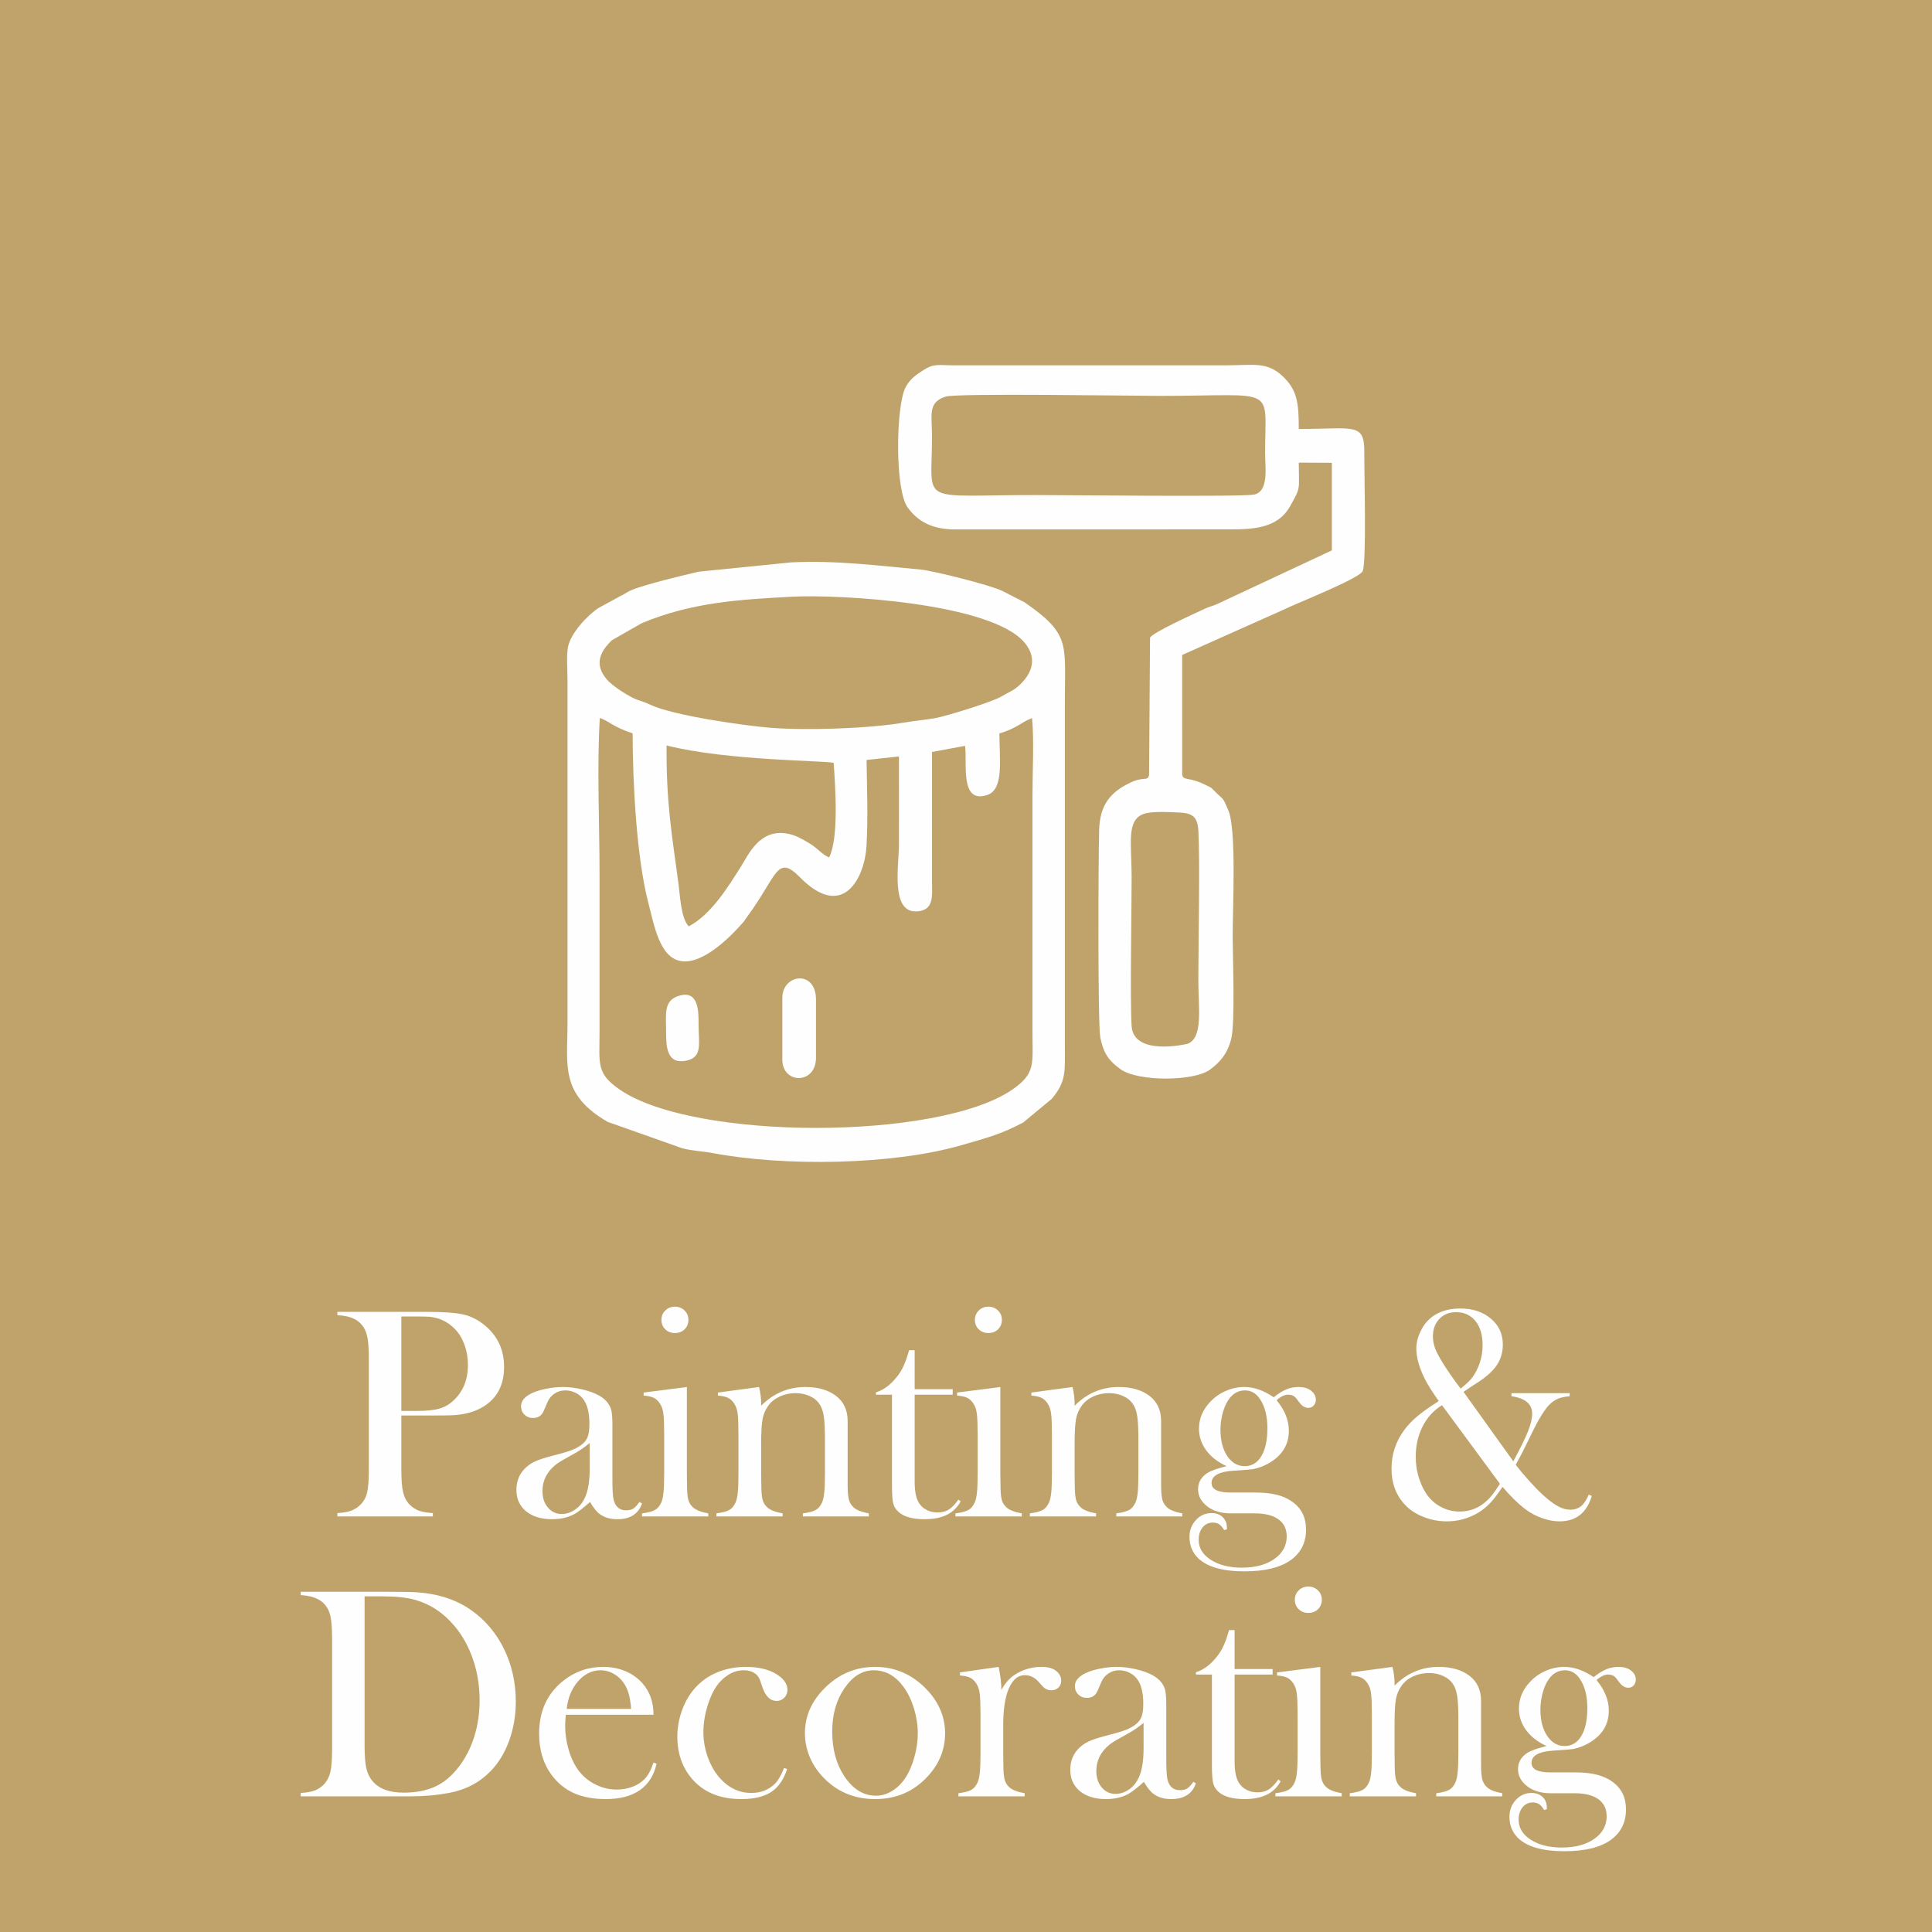 <?xml version="1.0" encoding="UTF-8"?>
<!DOCTYPE svg PUBLIC "-//W3C//DTD SVG 1.1//EN" "http://www.w3.org/Graphics/SVG/1.1/DTD/svg11.dtd">
<!-- Creator: CorelDRAW 2017 -->
<svg xmlns="http://www.w3.org/2000/svg" xml:space="preserve" width="20mm" height="20mm" version="1.1" style="shape-rendering:geometricPrecision; text-rendering:geometricPrecision; image-rendering:optimizeQuality; fill-rule:evenodd; clip-rule:evenodd"
viewBox="0 0 2000 2000"
 xmlns:xlink="http://www.w3.org/1999/xlink">
 <defs>
  <style type="text/css">
   <![CDATA[
    .fil1 {fill:#FEFEFE}
    .fil0 {fill:#BFA36A}
    .fil2 {fill:#FEFEFE;fill-rule:nonzero}
   ]]>
  </style>
 </defs>
 <g id="Layer_x0020_1">
  <rect class="fil0" width="2000" height="2000"/>
  <g id="_2126383767168">
   <path class="fil1" d="M818.66 582.2l-95.34 9.6c-15.61,3.58 -56.95,13.53 -70.04,19.25 -4.46,1.95 -7.15,4.27 -11.23,6.07l-22.55 12.33c-11.56,7.65 -28.55,25.88 -31.48,40.12 -1.77,8.58 -0.54,24.42 -0.54,34.06l0 356.42c0,42.33 -7.98,72.7 41.57,101.3l77.25 27.35c11.24,2.87 20.68,2.92 31.82,5.02 73.72,13.89 185.65,12.48 257.21,-8.22 26.89,-7.78 40.36,-11.12 63.84,-23.43l29.62 -24.57c15.36,-18.18 13.59,-28.77 13.57,-56.14 -0.01,-23.89 0.01,-47.78 0,-71.67l0.01 -284.76c-0.05,-58.73 5.97,-68.39 -41.83,-101.5l-23.07 -11.76c-12.82,-6.24 -72.34,-20.98 -84.33,-22.06 -44.94,-4.06 -87.71,-9.77 -134.48,-7.41zm1.31 35.52c-54.24,2.87 -104.09,5.79 -155.7,27.44l-30.84 17.61c-11.4,10.94 -19.13,24.47 -5.28,40.55 6.63,7.7 24,18.31 31.3,20.96 6.24,2.27 7.31,2.27 13.96,5.37 24.12,11.26 97.42,21.51 123.08,23.66 36.76,3.08 102.52,1.03 139.11,-5.24 10.9,-1.87 21.71,-2.8 32.22,-4.6 11.44,-1.95 59.79,-16.99 68.69,-22.36 4.68,-2.82 9.38,-5.04 12.5,-6.97 6.31,-3.91 14.04,-11.88 17.24,-19.65 4.75,-11.49 0.94,-21.27 -5.32,-28.89 -34.21,-41.65 -192.36,-50.45 -240.96,-47.88zm248.43 125.68c-10.52,3.68 -15.43,10.48 -33.84,15.84 0.07,26.25 4.92,57.94 -12.5,63.72 -28.95,9.61 -20.5,-33.49 -23.04,-50.86l-34.21 6.34 0.02 134.4c0.06,14.78 2.25,29.5 -15.64,30.63 -27.6,1.73 -18.59,-47.74 -18.6,-69.38 -0.02,-30.34 0.12,-60.69 -0.01,-91.03l-33.53 3.67c0.46,31.25 1.65,57.44 -0.06,89.3 -1.67,30.77 -23.41,78.38 -68.9,32.1 -23.95,-24.36 -23.44,-1.49 -54.23,40.32l-2.43 3.45c-1.61,2.21 -0.27,0.77 -2.52,3.35 -11.62,13.32 -41.3,43.96 -64.47,39.59 -21.88,-4.12 -27.33,-37.3 -33.53,-61.25 -11.92,-46.1 -15.95,-123.07 -16.02,-174.46 -20.07,-6.43 -24.82,-12.98 -33.96,-15.86 -3.1,50.39 -0.28,110.37 -0.27,161.81 0.01,54.24 0,108.48 0,162.72 0,33.55 -3.69,43.1 20.67,59.99 76.67,53.17 330.51,52.99 406.81,0.02 24.25,-16.83 20.66,-26.57 20.66,-60.01l0 -244.07c0,-24.48 1.8,-56.81 -0.4,-80.33zm-355.39 215.58c23.3,-12.41 40.34,-40.33 54.01,-61.9 7.96,-12.56 19.23,-39.33 48.21,-34.11 8.58,1.55 15.49,5.82 22.82,10.11 8.16,4.77 12.57,11.26 20.24,14.57 10.23,-20.39 6.41,-72.68 4.75,-97.9 -8.67,-2.56 -109.63,-2.06 -173,-18.05 -0.41,59.07 5.24,90.51 12.4,143.57 1.45,10.67 2.43,35.6 10.57,43.71z"/>
   <path class="fil1" d="M1344.49 478.91l34.25 0.18 0 90.66 -118.47 55.41c-4.91,2.4 -7.83,2.52 -12.72,4.83 -10.32,4.87 -55.29,25.1 -57.03,30.22l-1.01 142.21c-1.77,6.81 -5,0.91 -19.33,7.73 -20.12,9.59 -31.45,22.39 -32.33,48.51 -0.84,25.26 -1.55,201.46 1.18,215.16 2.89,14.47 7.1,23.2 21.04,33.14 18.07,12.87 75.87,12.51 92.33,0.44 10.5,-7.7 18.24,-16.53 22.15,-31.97 4.18,-16.53 1.55,-84.4 1.52,-106.42 -0.04,-29.36 4.11,-110.57 -4.58,-130.38 -5.7,-13.01 -4.51,-10.48 -10.79,-16.33l-6.8 -6.74c-0.97,-0.69 -7.93,-3.97 -9.14,-4.53 -13.74,-6.4 -19.24,-2.9 -20.97,-8.61l-0.02 -124.41 104.59 -46.69c12.96,-6.44 77.61,-31.89 82.12,-39.83 4.4,-7.73 1.65,-102.99 1.86,-122.29 0.35,-32.3 -9.96,-25.13 -67.85,-25.14 0,-26.51 -1.44,-39.71 -15.88,-53.83 -16.78,-16.41 -31.08,-12.03 -59.66,-12.03l-282.82 0c-14.05,-0.04 -19.29,-2.14 -30.02,4.83 -7.78,5.06 -14.04,9.02 -18.73,18.08 -9.96,19.21 -11.25,105.81 2.3,124.34 10.43,14.27 25.1,22.46 48.31,22.62l282.9 -0.05c24.86,0.02 51.38,-0.32 64.58,-23.92 11.37,-20.33 9.11,-15.83 9.02,-45.19zm-160.53 363.67c-18.14,6.33 -12.53,30.72 -12.5,64.44 0.03,35.27 -1.74,127.34 -0.01,155.11 1.97,31.63 57.2,18.65 57.79,18.43 16.49,-6 11.3,-37.35 11.28,-65.06 -0.02,-39.54 1.78,-121.33 0.05,-155.11 -0.73,-14.46 -5.69,-18.73 -19.96,-19.27 -10.44,-0.4 -27.79,-1.63 -36.65,1.46zm-205.14 -432c-18.87,6.07 -13.98,19.5 -13.99,41.22 -0.04,72.28 -16.24,60.53 108.48,60.69 29.42,0.03 212.32,1.99 224.75,-0.47 15.69,-3.09 11.59,-28.06 11.58,-42.78 -0.06,-71.16 13.92,-59.43 -108.49,-59.42 -28.74,0 -210.69,-2.98 -222.33,0.76z"/>
   <path class="fil1" d="M809.87 1032.93l-0.01 63.93c0.01,25.65 34.85,25.99 34.86,-1.94l0 -60.05c0,-31.44 -34.85,-26.61 -34.85,-1.94z"/>
   <path class="fil1" d="M703.66 1030.6c-17.22,4.78 -14.04,19.01 -14.13,37.22 -0.08,16.11 0.97,34.2 20.7,30.21 17.64,-3.57 12.87,-17.99 12.93,-37.98 0.04,-12.75 0.1,-34.9 -19.5,-29.45z"/>
  </g>
  <path class="fil2" d="M415.47 1465.36l0 55.78c0,10.53 0.58,18.41 1.8,23.49 1.16,5.13 3.38,9.37 6.56,12.7 2.8,2.91 6.03,5.03 9.74,6.46 3.65,1.37 8.46,2.22 14.49,2.54l0 3.49 -98.79 0 0 -3.49c5.98,-0.32 10.79,-1.17 14.5,-2.54 3.65,-1.43 6.88,-3.55 9.68,-6.46 3.28,-3.33 5.51,-7.51 6.67,-12.59 1.11,-5.08 1.69,-12.91 1.69,-23.6l0 -114.41c0,-8.89 -0.37,-15.77 -1.16,-20.58 -0.8,-4.82 -2.12,-8.74 -3.97,-11.7 -2.65,-4.18 -6.09,-7.25 -10.21,-9.26 -4.13,-2.01 -9.53,-3.23 -16.14,-3.65l-1.06 0 0 -3.49 93.34 0c16.3,0 28.31,0.84 36.04,2.48 7.73,1.64 14.82,4.98 21.22,9.9 14.66,11.17 21.96,26.09 21.96,44.66 0,18.95 -7.46,32.81 -22.33,41.59 -7.73,4.55 -17.15,7.31 -28.21,8.21 -3.54,0.31 -12.01,0.47 -25.45,0.47l-30.37 0zm0 -4.76l15.18 0c10.27,0 18.16,-0.74 23.71,-2.28 5.5,-1.48 10.48,-4.23 14.82,-8.3 10.11,-9.21 15.19,-21.49 15.19,-36.83 0,-8.52 -1.49,-16.3 -4.45,-23.39 -2.91,-7.09 -7.14,-12.91 -12.65,-17.36 -6.29,-5.29 -13.81,-8.36 -22.49,-9.31 -2.38,-0.21 -7.78,-0.32 -16.29,-0.32l-13.02 0 0 97.79z"/>
  <path id="1" class="fil2" d="M662.01 1554.84l2.59 1.54c-3.7,10.85 -12.22,16.3 -25.56,16.3 -7.35,0 -13.44,-1.8 -18.31,-5.4 -3.22,-2.38 -6.51,-6.56 -9.94,-12.44 -6.94,6.2 -12.18,10.27 -15.67,12.28 -6.72,3.71 -14.55,5.56 -23.44,5.56 -11.38,0 -20.43,-2.75 -27.09,-8.2 -6.67,-5.51 -10,-12.86 -10,-22.18 0,-8.57 2.75,-15.77 8.2,-21.53 3.07,-3.23 6.61,-5.77 10.63,-7.68 4.03,-1.9 9.85,-3.86 17.47,-5.82 8.99,-2.27 15.61,-4.18 19.84,-5.71 4.29,-1.59 7.88,-3.44 10.79,-5.61 3.29,-2.38 5.56,-5.13 6.78,-8.36 1.22,-3.18 1.85,-7.62 1.85,-13.34 0,-12.06 -2.28,-20.85 -6.77,-26.4 -2.07,-2.6 -4.71,-4.66 -7.94,-6.19 -3.23,-1.54 -6.62,-2.33 -10.11,-2.33 -4.18,0 -7.94,1.11 -11.22,3.28 -3.33,2.17 -5.76,5.13 -7.4,8.99l-3.87 9c-2.06,4.87 -5.77,7.3 -11.11,7.3 -3.55,0 -6.46,-1.16 -8.84,-3.49 -2.38,-2.33 -3.54,-5.29 -3.54,-8.78 0,-5.3 3.7,-9.79 11.16,-13.39 4.02,-1.91 9,-3.44 14.93,-4.61 5.92,-1.21 11.74,-1.8 17.41,-1.8 6.4,0 13.07,0.85 20,2.49 6.93,1.64 12.7,3.76 17.35,6.35 6.67,3.81 10.85,8.79 12.55,14.87 0.79,3.12 1.21,8.36 1.21,15.66l0 57.42c0,9.68 0.43,16.3 1.27,19.84 1.8,7.36 6.09,11.01 12.81,11.01 3.17,0 5.71,-0.58 7.51,-1.75 1.8,-1.11 3.97,-3.44 6.46,-6.88zm-51.54 -61.06c-5.56,4.66 -11.64,8.78 -18.31,12.28 -7.46,4.07 -12.65,7.09 -15.51,9.15 -2.85,2.12 -5.5,4.6 -7.83,7.46 -4.81,6.03 -7.25,13.02 -7.25,21.01 0,6.83 1.85,12.49 5.61,16.93 3.76,4.45 8.47,6.67 14.24,6.67 5.02,0 9.73,-1.59 14.23,-4.76 4.45,-3.12 7.78,-7.36 10.06,-12.65 3.17,-6.93 4.76,-16.99 4.76,-30.11l0 -25.98z"/>
  <path id="2" class="fil2" d="M666.3 1441.55l44.76 -5.72 0 89.28 0.16 11.74c0,6.99 0.42,12.12 1.22,15.35 0.85,3.23 2.43,5.93 4.81,8.09 2.91,2.81 8.21,4.93 15.98,6.35l0 3.18 -68.63 0 0 -3.18c6.25,-0.84 10.69,-1.95 13.34,-3.49 2.7,-1.48 4.87,-4.02 6.51,-7.62 1.16,-2.33 1.95,-5.92 2.43,-10.69 0.48,-4.76 0.69,-11.69 0.69,-20.74l0 -38.05c0,-10.58 -0.27,-18.04 -0.8,-22.28 -0.47,-4.28 -1.64,-7.72 -3.38,-10.42 -1.75,-2.86 -3.92,-4.97 -6.41,-6.24 -2.48,-1.27 -6.03,-2.07 -10.68,-2.39l0 -3.17zm32.38 -61.6c-4.02,0 -7.36,-1.27 -10,-3.86 -2.65,-2.59 -3.97,-5.87 -3.97,-9.79 0,-3.81 1.32,-7.04 4.02,-9.68 2.7,-2.65 6.03,-3.97 9.95,-3.97 3.92,0 7.25,1.32 9.95,3.97 2.7,2.64 4.02,5.87 4.02,9.68 0,3.92 -1.32,7.2 -3.97,9.79 -2.64,2.59 -5.98,3.86 -10,3.86z"/>
  <path id="3" class="fil2" d="M785.78 1435.83c1.43,6.04 2.17,11.65 2.17,16.89l0 2.48c12.81,-12.91 28.05,-19.37 45.72,-19.37 13.18,0 23.82,3.07 31.91,9.27 7.94,6.13 11.91,14.76 11.91,26.03l0 65.62c0,7.03 0.42,12.17 1.21,15.4 0.85,3.28 2.44,5.98 4.82,8.14 2.86,2.81 8.15,4.93 15.88,6.35l0 3.18 -68.27 0 0 -3.18c6.19,-0.84 10.59,-2.01 13.28,-3.49 2.7,-1.48 4.82,-4.07 6.51,-7.67 1.11,-2.38 1.91,-5.98 2.38,-10.74 0.48,-4.82 0.69,-11.75 0.69,-20.75l0 -32.8c0,-11.28 -0.37,-19.58 -1.16,-24.82 -0.8,-5.29 -2.22,-9.53 -4.39,-12.7 -2.38,-3.65 -5.77,-6.46 -10.22,-8.47 -4.44,-2.01 -9.31,-3.02 -14.71,-3.02 -5.77,0 -11.16,1.12 -16.14,3.39 -5.02,2.28 -8.94,5.4 -11.85,9.31 -3.07,4.13 -5.13,8.84 -6.09,14.03 -1,5.24 -1.48,13.86 -1.48,25.98l0 30.37 0.16 11.49c0,6.98 0.42,12.17 1.22,15.4 0.85,3.28 2.43,5.98 4.81,8.14 2.91,2.81 8.26,4.93 16.04,6.35l0 3.18 -68.58 0 0 -3.18c6.19,-0.84 10.58,-1.95 13.28,-3.49 2.7,-1.48 4.82,-4.02 6.51,-7.62 1.11,-2.33 1.9,-5.92 2.38,-10.69 0.48,-4.76 0.69,-11.69 0.69,-20.74l0 -38.05c0,-10.58 -0.27,-18.04 -0.8,-22.28 -0.47,-4.28 -1.64,-7.72 -3.38,-10.42 -1.75,-2.86 -3.92,-4.97 -6.41,-6.24 -2.48,-1.27 -6.03,-2.07 -10.68,-2.39l0 -3.17 42.59 -5.72z"/>
  <path id="4" class="fil2" d="M946.86 1438.06l39.37 0 0 5.71 -39.37 0 0 90.38c0,10.9 1.85,18.63 5.56,23.29 1.96,2.59 4.5,4.6 7.72,6.08 3.18,1.43 6.62,2.17 10.32,2.17 4.61,0 8.47,-0.95 11.54,-2.86 3.07,-1.9 6.46,-5.39 10.16,-10.47l2.33 1.9c-3.39,6.25 -8.15,10.85 -14.29,13.87 -6.14,3.01 -13.81,4.55 -22.97,4.55 -12.17,0 -21,-2.38 -26.61,-7.15 -2.97,-2.48 -4.92,-5.45 -5.88,-8.94 -0.9,-3.44 -1.37,-9.68 -1.37,-18.68l0 -94.14 -16.57 0 0 -2.38c6.67,-2.12 12.92,-6.3 18.58,-12.49 3.44,-3.81 6.19,-7.62 8.25,-11.37 2.07,-3.76 4.08,-8.68 5.93,-14.66l1.53 -5.14 5.77 0 0 40.33z"/>
  <path id="5" class="fil2" d="M990.79 1441.55l44.76 -5.72 0 89.28 0.16 11.74c0,6.99 0.42,12.12 1.22,15.35 0.85,3.23 2.43,5.93 4.81,8.09 2.91,2.81 8.21,4.93 15.98,6.35l0 3.18 -68.63 0 0 -3.18c6.25,-0.84 10.69,-1.95 13.34,-3.49 2.7,-1.48 4.87,-4.02 6.51,-7.62 1.16,-2.33 1.95,-5.92 2.43,-10.69 0.48,-4.76 0.69,-11.69 0.69,-20.74l0 -38.05c0,-10.58 -0.27,-18.04 -0.8,-22.28 -0.47,-4.28 -1.64,-7.72 -3.38,-10.42 -1.75,-2.86 -3.92,-4.97 -6.41,-6.24 -2.48,-1.27 -6.03,-2.07 -10.68,-2.39l0 -3.17zm32.38 -61.6c-4.02,0 -7.36,-1.27 -10,-3.86 -2.65,-2.59 -3.97,-5.87 -3.97,-9.79 0,-3.81 1.32,-7.04 4.02,-9.68 2.7,-2.65 6.03,-3.97 9.95,-3.97 3.92,0 7.25,1.32 9.95,3.97 2.7,2.64 4.02,5.87 4.02,9.68 0,3.92 -1.32,7.2 -3.97,9.79 -2.64,2.59 -5.98,3.86 -10,3.86z"/>
  <path id="6" class="fil2" d="M1110.27 1435.83c1.43,6.04 2.17,11.65 2.17,16.89l0 2.48c12.81,-12.91 28.05,-19.37 45.72,-19.37 13.18,0 23.82,3.07 31.91,9.27 7.94,6.13 11.91,14.76 11.91,26.03l0 65.62c0,7.03 0.42,12.17 1.21,15.4 0.85,3.28 2.44,5.98 4.82,8.14 2.86,2.81 8.15,4.93 15.88,6.35l0 3.18 -68.27 0 0 -3.18c6.19,-0.84 10.59,-2.01 13.28,-3.49 2.7,-1.48 4.82,-4.07 6.51,-7.67 1.11,-2.38 1.91,-5.98 2.38,-10.74 0.48,-4.82 0.69,-11.75 0.69,-20.75l0 -32.8c0,-11.28 -0.37,-19.58 -1.16,-24.82 -0.8,-5.29 -2.22,-9.53 -4.39,-12.7 -2.38,-3.65 -5.77,-6.46 -10.22,-8.47 -4.44,-2.01 -9.31,-3.02 -14.71,-3.02 -5.77,0 -11.16,1.12 -16.14,3.39 -5.02,2.28 -8.94,5.4 -11.85,9.31 -3.07,4.13 -5.13,8.84 -6.09,14.03 -1,5.24 -1.48,13.86 -1.48,25.98l0 30.37 0.16 11.49c0,6.98 0.42,12.17 1.22,15.4 0.85,3.28 2.43,5.98 4.81,8.14 2.91,2.81 8.26,4.93 16.04,6.35l0 3.18 -68.58 0 0 -3.18c6.19,-0.84 10.58,-1.95 13.28,-3.49 2.7,-1.48 4.82,-4.02 6.51,-7.62 1.11,-2.33 1.9,-5.92 2.38,-10.69 0.48,-4.76 0.69,-11.69 0.69,-20.74l0 -38.05c0,-10.58 -0.27,-18.04 -0.8,-22.28 -0.47,-4.28 -1.64,-7.72 -3.38,-10.42 -1.75,-2.86 -3.92,-4.97 -6.41,-6.24 -2.48,-1.27 -6.03,-2.07 -10.68,-2.39l0 -3.17 42.59 -5.72z"/>
  <path id="7" class="fil2" d="M1270.08 1583.16l-2.85 0.79c-1.75,-2.91 -3.5,-4.92 -5.24,-6.09 -1.75,-1.11 -3.92,-1.69 -6.46,-1.69 -4.34,0 -7.83,1.64 -10.58,4.97 -2.7,3.34 -4.08,7.62 -4.08,12.92 0,8.41 4.18,15.29 12.6,20.69 8.36,5.39 19.05,8.09 32.12,8.09 13.86,0 25.08,-3.01 33.6,-8.99 8.52,-5.98 12.81,-13.76 12.81,-23.34 0,-7.67 -2.86,-13.6 -8.52,-17.67 -5.72,-4.13 -13.87,-6.2 -24.4,-6.2l-24.71 0c-10.11,0 -18.31,-2.38 -24.5,-7.14 -6.4,-4.92 -9.63,-10.85 -9.63,-17.78 0,-7.3 3.44,-13.07 10.26,-17.3 3.5,-2.07 9.95,-4.29 19.27,-6.67 -9.05,-4.13 -16.09,-9.58 -21.07,-16.35 -5.02,-6.77 -7.51,-14.18 -7.51,-22.39 0,-10.42 3.86,-19.68 11.64,-27.83 4.55,-4.87 9.95,-8.62 16.19,-11.32 6.2,-2.7 12.55,-4.03 19.11,-4.03 9.95,0 20.05,3.55 30.42,10.59 4.87,-3.86 9.26,-6.56 13.13,-8.15 3.86,-1.64 8.09,-2.44 12.64,-2.44 5.08,0 9.16,1.12 12.23,3.29 3.76,2.69 5.61,5.98 5.61,9.89 0,2.38 -0.74,4.39 -2.22,5.98 -1.43,1.64 -3.29,2.43 -5.51,2.43 -3.33,0 -6.35,-1.74 -9.1,-5.29l-3.55 -4.65c-1.9,-2.49 -4.7,-3.71 -8.25,-3.71 -3.81,0 -7.78,1.91 -12.01,5.72 8.46,10.21 12.7,20.74 12.7,31.54 0,13.49 -5.98,24.18 -17.99,32.01 -6.04,3.92 -12.49,6.56 -19.42,7.88 -2.07,0.32 -8.68,0.85 -19.74,1.54 -15.24,0.95 -22.86,5.19 -22.86,12.7 0,6.61 6.45,9.89 19.42,9.89l25.61 0c9,0 16.62,0.8 22.81,2.44 6.19,1.59 11.64,4.07 16.3,7.51 9.1,6.72 13.65,16.2 13.65,28.42 0,13.49 -5.29,24.02 -15.82,31.59 -10.91,7.78 -26.83,11.64 -47.84,11.64 -22.6,0 -38.58,-4.55 -48,-13.6 -5.98,-5.87 -8.99,-13.23 -8.99,-21.96 0,-6.93 2.22,-12.75 6.67,-17.57 4.44,-4.81 9.84,-7.19 16.24,-7.19 4.66,0 8.47,1.37 11.43,4.18 2.91,2.75 4.39,6.4 4.39,10.95l0 1.7zm-6.66 -103.09c0,11.12 2.32,20.16 7.03,27.2 4.71,6.99 10.69,10.48 18.05,10.48 7.41,0 13.17,-3.49 17.3,-10.42 4.13,-6.94 6.19,-16.62 6.19,-28.95 0,-12.75 -2.7,-22.97 -8.04,-30.59 -3.92,-5.66 -9,-8.46 -15.19,-8.46 -7.41,0 -13.39,3.7 -17.94,11.11 -2.27,3.7 -4.07,8.25 -5.39,13.6 -1.33,5.34 -2.01,10.69 -2.01,16.03z"/>
  <path id="8" class="fil2" d="M1515.03 1440.86l51.55 71.92c7.25,-13.5 12.33,-23.82 15.18,-31.01 2.91,-7.2 4.34,-13.34 4.34,-18.37 0,-9.94 -7.14,-15.98 -21.48,-18.04l0 -3.18 60.32 0 0 3.18c-4.76,0.42 -8.62,1.22 -11.64,2.38 -3.02,1.22 -5.82,3.02 -8.52,5.5 -5.29,4.93 -11.8,15.4 -19.58,31.44l-4.81 9.89c-2.6,5.56 -6.35,12.81 -11.33,21.75 3.92,5.13 8.58,10.69 13.92,16.62 5.34,5.92 10.05,10.79 14.23,14.6 5.88,5.35 11.06,9.26 15.46,11.64 4.39,2.44 8.67,3.65 12.85,3.65 4.45,0 8.15,-1.21 11.17,-3.65 3.02,-2.43 5.66,-6.4 7.94,-11.9l3.17 1.27c-5.18,17.57 -16.3,26.35 -33.44,26.35 -5.66,0 -11.64,-1.11 -17.83,-3.28 -6.25,-2.17 -11.91,-5.13 -16.99,-8.94 -7.73,-5.82 -15.77,-13.6 -24.08,-23.45 -4.55,6.62 -8.25,11.59 -11.16,14.93 -5.98,6.72 -12.97,11.85 -21.01,15.4 -7.99,3.54 -16.51,5.34 -25.61,5.34 -8.36,0 -16.46,-1.53 -24.29,-4.66 -7.78,-3.07 -14.18,-7.3 -19.1,-12.7 -9.21,-9.79 -13.81,-22.22 -13.81,-37.2 0,-14.76 4.44,-28.2 13.38,-40.27 3.55,-4.76 7.78,-9.2 12.7,-13.38 4.92,-4.24 11.7,-9.11 20.32,-14.66l2.49 -1.7c-6.4,-9.1 -11.01,-16.29 -13.71,-21.53 -6.29,-12.23 -9.47,-23.13 -9.47,-32.71 0,-5.98 1.43,-11.95 4.34,-17.83 3.6,-7.72 8.94,-13.65 15.93,-17.67 7.04,-4.02 15.45,-6.04 25.29,-6.04 12.81,0 23.34,3.5 31.6,10.48 8.25,6.93 12.38,15.93 12.38,26.88 0,8.05 -2.12,15.19 -6.35,21.44 -4.24,6.24 -11.11,12.38 -20.59,18.36 -6.72,4.34 -11.32,7.41 -13.76,9.15zm-22.27 13.81c-8.58,5.24 -15.3,12.6 -20.06,21.96 -4.76,9.42 -7.14,19.9 -7.14,31.44 0,7.93 1.21,15.66 3.7,23.07 2.49,7.46 5.82,13.76 10.06,18.89 3.91,4.66 8.67,8.25 14.18,10.85 5.5,2.59 11.32,3.86 17.41,3.86 9.58,0 18.15,-2.96 25.66,-8.94 2.81,-2.28 5.35,-4.82 7.62,-7.57 2.28,-2.8 5.08,-6.88 8.52,-12.22l-59.95 -81.34zm19.31 -17.19c4.82,-3.87 8.47,-7.2 10.9,-10.11 2.38,-2.91 4.55,-6.4 6.41,-10.43 3.59,-7.67 5.39,-15.87 5.39,-24.71 0,-10.37 -2.48,-18.57 -7.41,-24.71 -4.97,-6.09 -11.58,-9.16 -19.95,-9.16 -7.19,0 -13.01,2.33 -17.4,6.99 -4.45,4.66 -6.67,10.74 -6.67,18.2 0,4.45 0.9,8.89 2.7,13.34 1.8,4.44 5.24,10.58 10.26,18.36 4.87,7.46 10.11,14.87 15.77,22.23z"/>
  <path id="9" class="fil2" d="M311.23 1856.06c5.98,-0.32 10.79,-1.17 14.39,-2.49 3.65,-1.32 6.88,-3.49 9.79,-6.51 3.18,-3.33 5.4,-7.57 6.56,-12.65 1.22,-5.13 1.8,-12.96 1.8,-23.54l0 -114.41c0,-11.38 -0.69,-19.74 -2.11,-25.03 -1.38,-5.24 -4.08,-9.63 -8.1,-13.02 -5.08,-4.23 -12.54,-6.61 -22.33,-7.14l0 -3.49 85.25 0c18.89,0 30.95,0.21 36.09,0.63 21.8,1.64 40.32,7.83 55.51,18.63 14.44,10.21 25.71,23.65 33.81,40.22 8.04,16.61 12.07,34.71 12.07,54.24 0,14.28 -2.28,27.72 -6.88,40.42 -4.61,12.65 -11.01,23.18 -19.16,31.54 -11.48,11.8 -25.77,19.32 -42.92,22.54 -12.85,2.39 -25.92,3.55 -39.21,3.55l-114.56 0 0 -3.49zm66.2 -203.52l0 154.41c0,10.16 0.58,17.89 1.69,23.18 1.17,5.24 3.28,9.79 6.4,13.49 6.62,8.1 17.41,12.12 32.34,12.12 12.75,0 23.65,-2.12 32.7,-6.3 9.05,-4.18 17.2,-11 24.34,-20.42 7.04,-9.1 12.38,-19.53 16.09,-31.33 3.65,-11.75 5.5,-24.24 5.5,-37.52 0,-14.66 -2.22,-28.68 -6.67,-41.91 -4.5,-13.28 -10.85,-24.87 -19.15,-34.82 -11.49,-13.76 -25.19,-22.86 -41.17,-27.35 -8.68,-2.39 -19.79,-3.55 -33.29,-3.55l-18.78 0z"/>
  <path id="10" class="fil2" d="M585.71 1775.09c-0.43,5.08 -0.64,8.74 -0.64,11.01 0,9 1.33,17.83 3.97,26.41 2.59,8.57 6.19,15.71 10.74,21.43 4.61,5.77 10.38,10.37 17.25,13.65 6.83,3.33 14.03,4.97 21.59,4.97 5.56,0 10.85,-0.95 15.83,-2.8 5.02,-1.85 9.15,-4.44 12.48,-7.78 3.71,-3.6 6.88,-9.36 9.58,-17.36l3.18 1.12c-2.7,12.11 -8.47,21.27 -17.31,27.41 -8.83,6.19 -20.58,9.26 -35.29,9.26 -12.7,0 -23.6,-2.01 -32.7,-6.04 -9.11,-4.02 -16.83,-10.26 -23.13,-18.62 -8.78,-11.64 -13.17,-26.04 -13.17,-43.08 0,-23.23 8.3,-41.48 24.97,-54.71 12.07,-9.58 25.88,-14.4 41.38,-14.4 8.26,0 15.88,1.49 22.92,4.4 7.03,2.96 12.96,7.19 17.83,12.75 7.57,8.63 11.32,19.42 11.32,32.38l-90.8 0zm67.63 -6.03c-0.75,-10.26 -2.65,-18.15 -5.72,-23.7 -2.75,-5.03 -6.51,-9 -11.11,-11.91 -4.66,-2.91 -9.58,-4.39 -14.82,-4.39 -8.84,0 -16.61,3.81 -23.23,11.37 -6.67,7.62 -10.58,17.15 -11.8,28.63l66.68 0z"/>
  <path id="11" class="fil2" d="M811.67 1830.23l3.17 1.06c-3.6,11.01 -9.15,18.95 -16.56,23.81 -7.46,4.87 -17.68,7.31 -30.69,7.31 -20.85,0 -37.2,-6.19 -49.06,-18.58 -11.59,-12.22 -17.35,-27.62 -17.35,-46.19 0,-9.1 1.58,-18.1 4.81,-26.99 3.18,-8.89 7.57,-16.46 13.12,-22.75 6.3,-7.25 14.03,-12.76 23.18,-16.62 9.16,-3.81 19.1,-5.72 29.95,-5.72 14.98,0 26.73,3.34 35.19,10.06 5.13,4.13 7.73,8.62 7.73,13.6 0,3.28 -1.06,6.03 -3.23,8.25 -2.17,2.23 -4.82,3.34 -7.94,3.34 -6.72,0 -11.64,-4.87 -14.87,-14.66 -1.43,-4.5 -2.59,-7.57 -3.49,-9.21 -0.85,-1.69 -2.12,-3.12 -3.76,-4.34 -3.17,-2.38 -7.09,-3.54 -11.74,-3.54 -6.04,0 -11.65,1.69 -16.83,5.13 -4.5,2.96 -8.36,6.72 -11.48,11.22 -3.13,4.5 -5.88,10.16 -8.26,16.98 -3.6,10.43 -5.4,20.7 -5.4,30.7 0,9.2 1.64,18.2 4.92,26.98 3.34,8.79 7.78,16.14 13.44,22.02 8.84,9.31 19.27,13.97 31.17,13.97 9.9,0 18.1,-3.18 24.56,-9.58 3.28,-3.33 6.45,-8.73 9.42,-16.25z"/>
  <path id="12" class="fil2" d="M833.26 1794.2c0,-16.72 6.19,-31.65 18.57,-44.77 15.08,-15.93 33.07,-23.87 54.08,-23.87 20.95,0 38.89,7.94 53.87,23.87 12.38,13.23 18.57,28.2 18.57,44.93 0,16.56 -5.87,31.27 -17.67,44.18 -14.45,15.93 -32.7,23.87 -54.77,23.87 -22.12,0 -40.43,-7.94 -54.98,-23.87 -5.72,-6.19 -10.05,-13.12 -13.12,-20.74 -3.02,-7.67 -4.55,-15.51 -4.55,-23.6zm28.25 -1.75c0,17.94 4.02,33.13 12.07,45.62 9.05,13.91 20.16,20.84 33.23,20.84 5.56,0 10.95,-1.53 16.24,-4.65 5.24,-3.07 9.79,-7.41 13.6,-12.97 4.03,-5.76 7.25,-13.01 9.74,-21.75 2.49,-8.67 3.71,-17.09 3.71,-25.24 0,-8.46 -1.33,-16.98 -3.92,-25.61 -2.65,-8.57 -6.19,-15.98 -10.64,-22.17 -8.41,-11.64 -18.78,-17.46 -31.06,-17.46 -11.64,0 -21.69,6.14 -30.16,18.41 -8.52,12.23 -12.81,27.25 -12.81,44.98z"/>
  <path id="13" class="fil2" d="M1036.62 1749.32c3.65,-6.5 7.78,-11.37 12.43,-14.65 8.58,-6.09 18.37,-9.11 29.32,-9.11 6.72,0 11.85,1.49 15.34,4.5 3.23,2.65 4.82,5.93 4.82,9.85 0,2.91 -0.95,5.23 -2.86,7.09 -1.9,1.85 -4.39,2.8 -7.35,2.8 -3.55,0 -6.62,-1.48 -9.16,-4.34l-4.81 -5.29c-3.81,-4.02 -8.31,-6.03 -13.5,-6.03 -7.03,0 -12.48,4.55 -16.45,13.65 -3.92,9.05 -5.88,21.7 -5.88,37.94l0 28.95 0.16 11.8c0,7.03 0.42,12.17 1.22,15.4 0.85,3.28 2.43,5.98 4.81,8.14 2.91,2.81 8.26,4.93 16.04,6.35l0 3.18 -68.58 0 0 -3.18c6.19,-0.84 10.58,-1.95 13.28,-3.49 2.7,-1.48 4.82,-4.02 6.51,-7.62 1.11,-2.33 1.9,-5.92 2.38,-10.69 0.48,-4.76 0.69,-11.69 0.69,-20.74l0 -38.05c0,-10.58 -0.27,-18.04 -0.8,-22.28 -0.47,-4.28 -1.64,-7.72 -3.38,-10.42 -1.75,-2.86 -3.92,-4.97 -6.41,-6.24 -2.48,-1.27 -6.03,-2.07 -10.68,-2.39l0 -3.17 40.05 -5.72c1.86,9.27 2.81,17.15 2.81,23.76z"/>
  <path id="14" class="fil2" d="M1235.37 1844.57l2.59 1.54c-3.7,10.85 -12.22,16.3 -25.56,16.3 -7.35,0 -13.44,-1.8 -18.31,-5.4 -3.22,-2.38 -6.51,-6.56 -9.94,-12.44 -6.94,6.2 -12.18,10.27 -15.67,12.28 -6.72,3.71 -14.55,5.56 -23.44,5.56 -11.38,0 -20.43,-2.75 -27.09,-8.2 -6.67,-5.51 -10,-12.86 -10,-22.18 0,-8.57 2.75,-15.77 8.2,-21.53 3.07,-3.23 6.61,-5.77 10.63,-7.68 4.03,-1.9 9.85,-3.86 17.47,-5.82 8.99,-2.27 15.61,-4.18 19.84,-5.71 4.29,-1.59 7.88,-3.44 10.79,-5.61 3.29,-2.38 5.56,-5.13 6.78,-8.36 1.22,-3.18 1.85,-7.62 1.85,-13.34 0,-12.06 -2.28,-20.85 -6.77,-26.4 -2.07,-2.6 -4.71,-4.66 -7.94,-6.19 -3.23,-1.54 -6.62,-2.33 -10.11,-2.33 -4.18,0 -7.94,1.11 -11.22,3.28 -3.33,2.17 -5.76,5.13 -7.4,8.99l-3.87 9c-2.06,4.87 -5.77,7.3 -11.11,7.3 -3.55,0 -6.46,-1.16 -8.84,-3.49 -2.38,-2.33 -3.54,-5.29 -3.54,-8.78 0,-5.3 3.7,-9.79 11.16,-13.39 4.02,-1.91 9,-3.44 14.93,-4.61 5.92,-1.21 11.74,-1.8 17.41,-1.8 6.4,0 13.07,0.85 20,2.49 6.93,1.64 12.7,3.76 17.35,6.35 6.67,3.81 10.85,8.79 12.55,14.87 0.79,3.12 1.21,8.36 1.21,15.66l0 57.42c0,9.68 0.43,16.3 1.27,19.84 1.8,7.36 6.09,11.01 12.81,11.01 3.17,0 5.71,-0.58 7.51,-1.75 1.8,-1.11 3.97,-3.44 6.46,-6.88zm-51.54 -61.06c-5.56,4.66 -11.64,8.78 -18.31,12.28 -7.46,4.07 -12.65,7.09 -15.51,9.15 -2.85,2.12 -5.5,4.6 -7.83,7.46 -4.81,6.03 -7.25,13.02 -7.25,21.01 0,6.83 1.85,12.49 5.61,16.93 3.76,4.45 8.47,6.67 14.24,6.67 5.02,0 9.73,-1.59 14.23,-4.76 4.45,-3.12 7.78,-7.36 10.06,-12.65 3.17,-6.93 4.76,-16.99 4.76,-30.11l0 -25.98z"/>
  <path id="15" class="fil2" d="M1278.07 1727.79l39.37 0 0 5.71 -39.37 0 0 90.38c0,10.9 1.85,18.63 5.56,23.29 1.96,2.59 4.5,4.6 7.72,6.08 3.18,1.43 6.62,2.17 10.32,2.17 4.61,0 8.47,-0.95 11.54,-2.86 3.07,-1.9 6.46,-5.39 10.16,-10.47l2.33 1.9c-3.39,6.25 -8.15,10.85 -14.29,13.87 -6.14,3.01 -13.81,4.55 -22.97,4.55 -12.17,0 -21,-2.38 -26.61,-7.15 -2.97,-2.48 -4.92,-5.45 -5.88,-8.94 -0.9,-3.44 -1.37,-9.68 -1.37,-18.68l0 -94.14 -16.57 0 0 -2.38c6.67,-2.12 12.92,-6.3 18.58,-12.49 3.44,-3.81 6.19,-7.62 8.25,-11.37 2.07,-3.76 4.08,-8.68 5.93,-14.66l1.53 -5.14 5.77 0 0 40.33z"/>
  <path id="16" class="fil2" d="M1322 1731.28l44.76 -5.72 0 89.28 0.16 11.74c0,6.99 0.42,12.12 1.22,15.35 0.85,3.23 2.43,5.93 4.81,8.09 2.91,2.81 8.21,4.93 15.98,6.35l0 3.18 -68.63 0 0 -3.18c6.25,-0.84 10.69,-1.95 13.34,-3.49 2.7,-1.48 4.87,-4.02 6.51,-7.62 1.16,-2.33 1.95,-5.92 2.43,-10.69 0.48,-4.76 0.69,-11.69 0.69,-20.74l0 -38.05c0,-10.58 -0.27,-18.04 -0.8,-22.28 -0.47,-4.28 -1.64,-7.72 -3.38,-10.42 -1.75,-2.86 -3.92,-4.97 -6.41,-6.24 -2.48,-1.27 -6.03,-2.07 -10.68,-2.39l0 -3.17zm32.38 -61.6c-4.02,0 -7.36,-1.27 -10,-3.86 -2.65,-2.59 -3.97,-5.87 -3.97,-9.79 0,-3.81 1.32,-7.04 4.02,-9.68 2.7,-2.65 6.03,-3.97 9.95,-3.97 3.92,0 7.25,1.32 9.95,3.97 2.7,2.64 4.02,5.87 4.02,9.68 0,3.92 -1.32,7.2 -3.97,9.79 -2.64,2.59 -5.98,3.86 -10,3.86z"/>
  <path id="17" class="fil2" d="M1441.48 1725.56c1.43,6.04 2.17,11.65 2.17,16.89l0 2.48c12.81,-12.91 28.05,-19.37 45.72,-19.37 13.18,0 23.82,3.07 31.91,9.27 7.94,6.13 11.91,14.76 11.91,26.03l0 65.62c0,7.03 0.42,12.17 1.21,15.4 0.85,3.28 2.44,5.98 4.82,8.14 2.86,2.81 8.15,4.93 15.88,6.35l0 3.18 -68.27 0 0 -3.18c6.19,-0.84 10.59,-2.01 13.28,-3.49 2.7,-1.48 4.82,-4.07 6.51,-7.67 1.11,-2.38 1.91,-5.98 2.38,-10.74 0.48,-4.82 0.69,-11.75 0.69,-20.75l0 -32.8c0,-11.28 -0.37,-19.58 -1.16,-24.82 -0.8,-5.29 -2.22,-9.53 -4.39,-12.7 -2.38,-3.65 -5.77,-6.46 -10.22,-8.47 -4.44,-2.01 -9.31,-3.02 -14.71,-3.02 -5.77,0 -11.16,1.12 -16.14,3.39 -5.02,2.28 -8.94,5.4 -11.85,9.31 -3.07,4.13 -5.13,8.84 -6.09,14.03 -1,5.24 -1.48,13.86 -1.48,25.98l0 30.37 0.16 11.49c0,6.98 0.42,12.17 1.22,15.4 0.85,3.28 2.43,5.98 4.81,8.14 2.91,2.81 8.26,4.93 16.04,6.35l0 3.18 -68.58 0 0 -3.18c6.19,-0.84 10.58,-1.95 13.28,-3.49 2.7,-1.48 4.82,-4.02 6.51,-7.62 1.11,-2.33 1.9,-5.92 2.38,-10.69 0.48,-4.76 0.69,-11.69 0.69,-20.74l0 -38.05c0,-10.58 -0.27,-18.04 -0.8,-22.28 -0.47,-4.28 -1.64,-7.72 -3.38,-10.42 -1.75,-2.86 -3.92,-4.97 -6.41,-6.24 -2.48,-1.27 -6.03,-2.07 -10.68,-2.39l0 -3.17 42.59 -5.72z"/>
  <path id="18" class="fil2" d="M1601.29 1872.89l-2.85 0.79c-1.75,-2.91 -3.5,-4.92 -5.24,-6.09 -1.75,-1.11 -3.92,-1.69 -6.46,-1.69 -4.34,0 -7.83,1.64 -10.58,4.97 -2.7,3.34 -4.08,7.62 -4.08,12.92 0,8.41 4.18,15.29 12.6,20.69 8.36,5.39 19.05,8.09 32.12,8.09 13.86,0 25.08,-3.01 33.6,-8.99 8.52,-5.98 12.81,-13.76 12.81,-23.34 0,-7.67 -2.86,-13.6 -8.52,-17.67 -5.72,-4.13 -13.87,-6.2 -24.4,-6.2l-24.71 0c-10.11,0 -18.31,-2.38 -24.5,-7.14 -6.4,-4.92 -9.63,-10.85 -9.63,-17.78 0,-7.3 3.44,-13.07 10.26,-17.3 3.5,-2.07 9.95,-4.29 19.27,-6.67 -9.05,-4.13 -16.09,-9.58 -21.07,-16.35 -5.02,-6.77 -7.51,-14.18 -7.51,-22.39 0,-10.42 3.86,-19.68 11.64,-27.83 4.55,-4.87 9.95,-8.62 16.19,-11.32 6.2,-2.7 12.55,-4.03 19.11,-4.03 9.95,0 20.05,3.55 30.42,10.59 4.87,-3.86 9.26,-6.56 13.13,-8.15 3.86,-1.64 8.09,-2.44 12.64,-2.44 5.08,0 9.16,1.12 12.23,3.29 3.76,2.69 5.61,5.98 5.61,9.89 0,2.38 -0.74,4.39 -2.22,5.98 -1.43,1.64 -3.29,2.43 -5.51,2.43 -3.33,0 -6.35,-1.74 -9.1,-5.29l-3.55 -4.65c-1.9,-2.49 -4.7,-3.71 -8.25,-3.71 -3.81,0 -7.78,1.91 -12.01,5.72 8.46,10.21 12.7,20.74 12.7,31.54 0,13.49 -5.98,24.18 -17.99,32.01 -6.04,3.92 -12.49,6.56 -19.42,7.88 -2.07,0.32 -8.68,0.85 -19.74,1.54 -15.24,0.95 -22.86,5.19 -22.86,12.7 0,6.61 6.45,9.89 19.42,9.89l25.61 0c9,0 16.62,0.8 22.81,2.44 6.19,1.59 11.64,4.07 16.3,7.51 9.1,6.72 13.65,16.2 13.65,28.42 0,13.49 -5.29,24.02 -15.82,31.59 -10.91,7.78 -26.83,11.64 -47.84,11.64 -22.6,0 -38.58,-4.55 -48,-13.6 -5.98,-5.87 -8.99,-13.23 -8.99,-21.96 0,-6.93 2.22,-12.75 6.67,-17.57 4.44,-4.81 9.84,-7.19 16.24,-7.19 4.66,0 8.47,1.37 11.43,4.18 2.91,2.75 4.39,6.4 4.39,10.95l0 1.7zm-6.66 -103.09c0,11.12 2.32,20.16 7.03,27.2 4.71,6.99 10.69,10.48 18.05,10.48 7.41,0 13.17,-3.49 17.3,-10.42 4.13,-6.94 6.19,-16.62 6.19,-28.95 0,-12.75 -2.7,-22.97 -8.04,-30.59 -3.92,-5.66 -9,-8.46 -15.19,-8.46 -7.41,0 -13.39,3.7 -17.94,11.11 -2.27,3.7 -4.07,8.25 -5.39,13.6 -1.33,5.34 -2.01,10.69 -2.01,16.03z"/>
 </g>
</svg>
